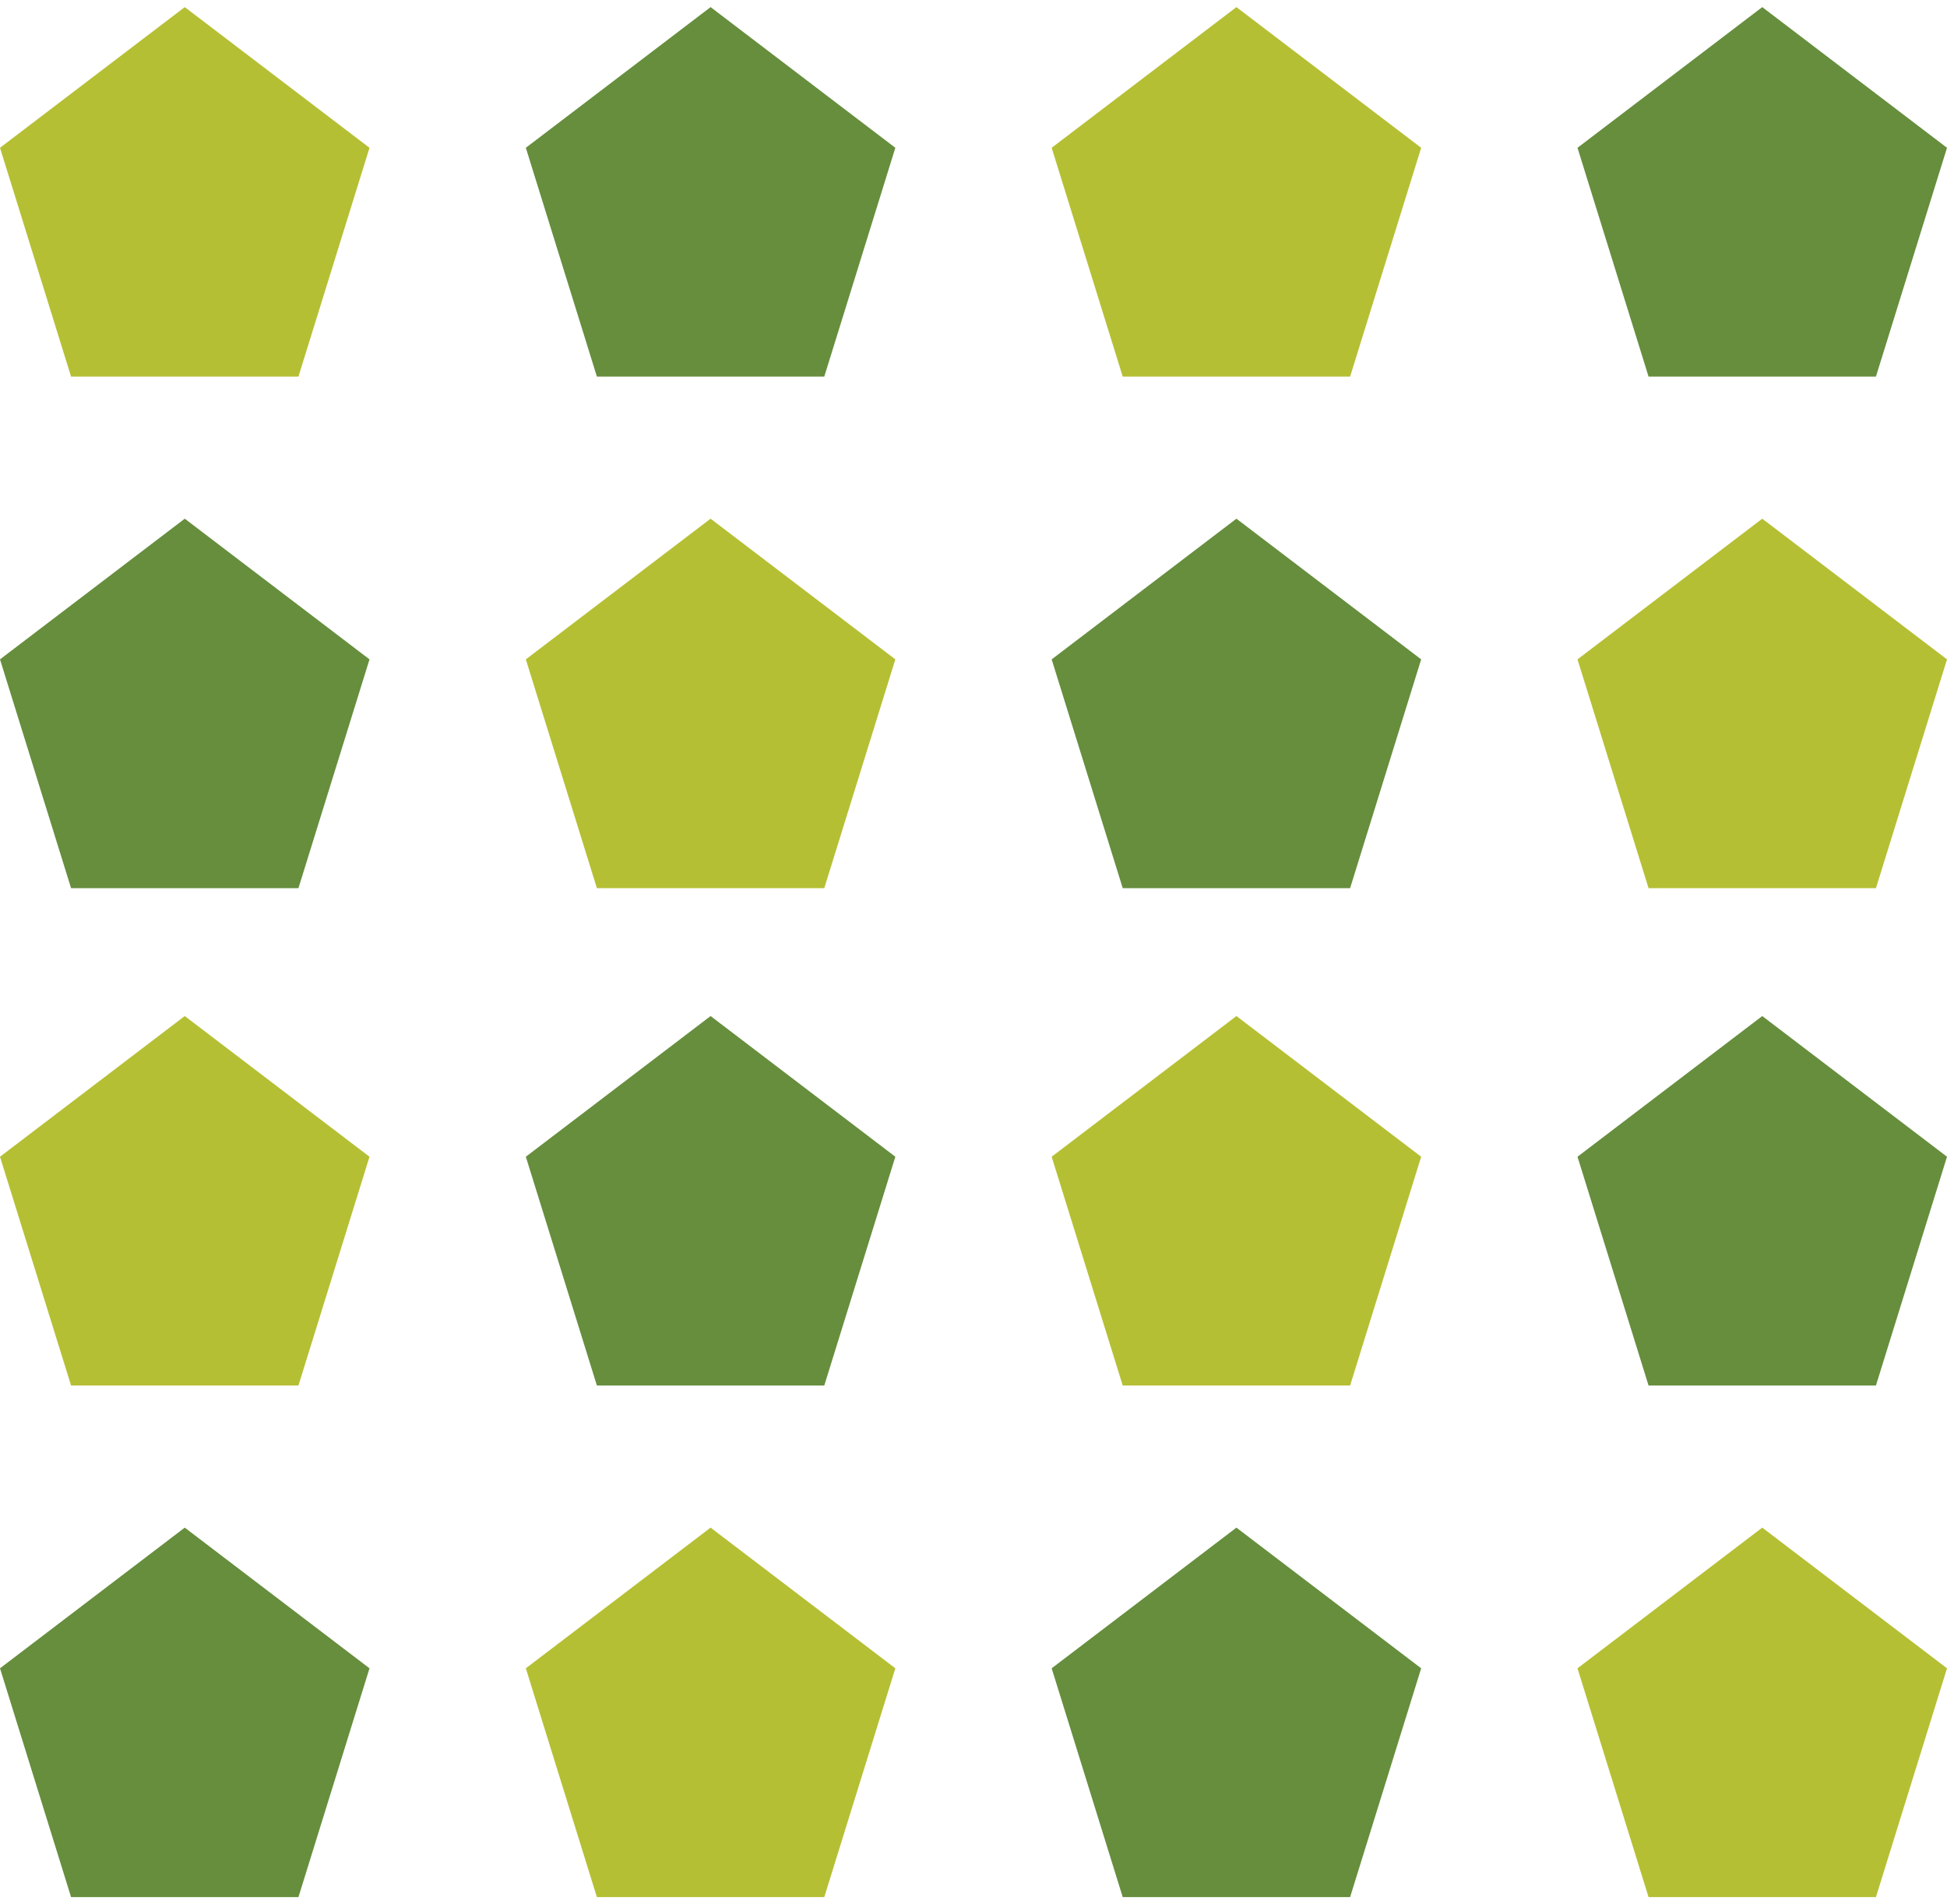 <?xml version="1.0" encoding="utf-8"?>
<!-- Generator: Adobe Illustrator 25.2.3, SVG Export Plug-In . SVG Version: 6.00 Build 0)  -->
<svg version="1.1" id="Capa_1" xmlns="http://www.w3.org/2000/svg" xmlns:xlink="http://www.w3.org/1999/xlink" x="0px" y="0px"
	 viewBox="0 0 137 134" style="enable-background:new 0 0 137 134;" xml:space="preserve">
<style type="text/css">
	.st0{fill-rule:evenodd;clip-rule:evenodd;fill:#B5BF33;}
	.st1{fill-rule:evenodd;clip-rule:evenodd;fill:#668E3D;}
</style>
<g id="EMULSION" transform="translate(793, 0)">
	<polygon id="Fill-3-Copy-4" class="st0" points="-780,0.5 -793,10.4 -788,26.5 -772,26.5 -767,10.4 	"/>
	<polygon id="Fill-3-Copy-13" class="st1" points="-743,0.5 -756,10.4 -751,26.5 -735,26.5 -730,10.4 	"/>
	<polygon id="Fill-3-Copy-17" class="st1" points="-743,71.5 -756,81.4 -751,97.5 -735,97.5 -730,81.4 	"/>
	<polygon id="Fill-3-Copy-15" class="st1" points="-780,36.5 -793,46.4 -788,62.5 -772,62.5 -767,46.4 	"/>
	<polygon id="Fill-3-Copy-18" class="st1" points="-780,107.5 -793,117.4 -788,133.5 -772,133.5 -767,117.4 	"/>
	<polygon id="Fill-3-Copy-9" class="st0" points="-780,71.5 -793,81.4 -788,97.5 -772,97.5 -767,81.4 	"/>
	<polygon id="Fill-3-Copy-7" class="st0" points="-743,36.5 -756,46.4 -751,62.5 -735,62.5 -730,46.4 	"/>
	<polygon id="Fill-3-Copy-10" class="st0" points="-743,107.5 -756,117.4 -751,133.5 -735,133.5 -730,117.4 	"/>
	<polygon id="Fill-3-Copy-6" class="st0" points="-706,0.5 -719,10.4 -714,26.5 -698,26.5 -693,10.4 	"/>
	<polygon id="Fill-3-Copy-14" class="st1" points="-669,0.5 -682,10.4 -677,26.5 -661,26.5 -656,10.4 	"/>
	<polygon id="Fill-3-Copy-19" class="st1" points="-669,71.5 -682,81.4 -677,97.5 -661,97.5 -656,81.4 	"/>
	<polygon id="Fill-3-Copy-16" class="st1" points="-706,36.5 -719,46.4 -714,62.5 -698,62.5 -693,46.4 	"/>
	<polygon id="Fill-3-Copy-20" class="st1" points="-706,107.5 -719,117.4 -714,133.5 -698,133.5 -693,117.4 	"/>
	<polygon id="Fill-3-Copy-11" class="st0" points="-706,71.5 -719,81.4 -714,97.5 -698,97.5 -693,81.4 	"/>
	<polygon id="Fill-3-Copy-8" class="st0" points="-669,36.5 -682,46.4 -677,62.5 -661,62.5 -656,46.4 	"/>
	<polygon id="Fill-3-Copy-12" class="st0" points="-669,107.5 -682,117.4 -677,133.5 -661,133.5 -656,117.4 	"/>
</g>
</svg>
